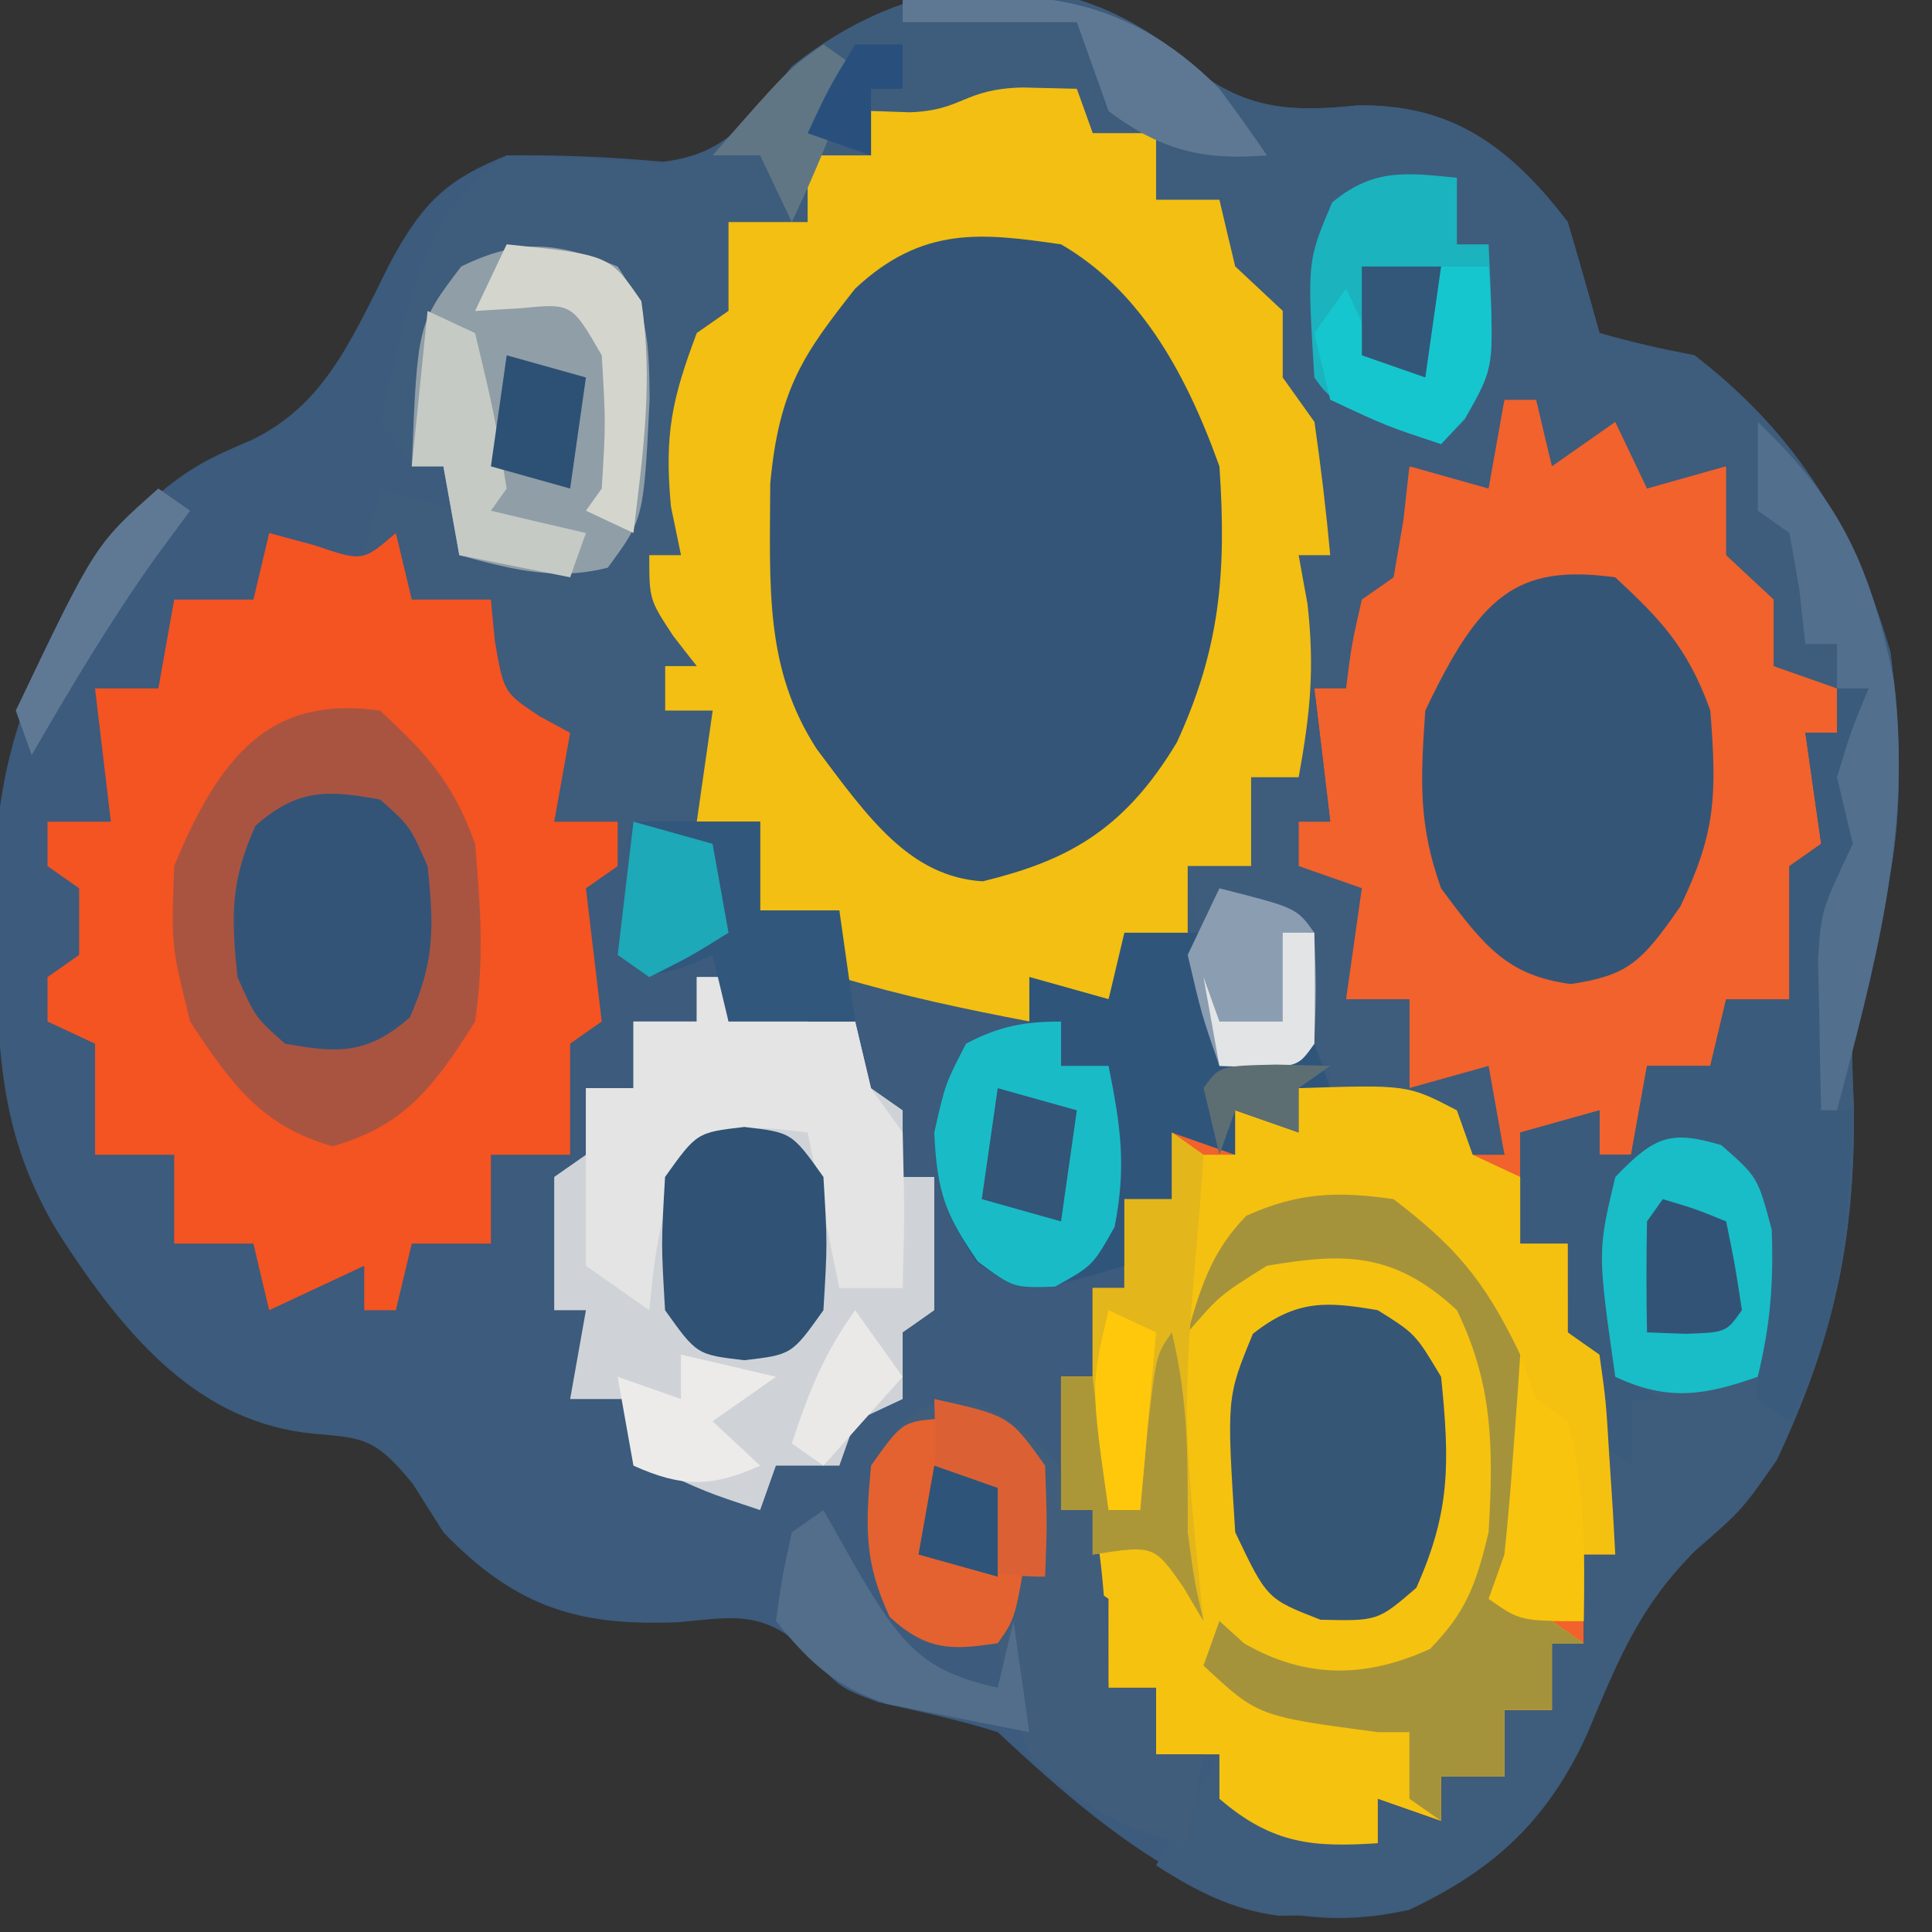 <?xml version="1.0" encoding="UTF-8"?>
<svg xmlns="http://www.w3.org/2000/svg" xmlns:xlink="http://www.w3.org/1999/xlink" width="64px" height="64px" viewBox="0 0 64 64" version="1.1">
<rect x="0" y="0" width="64" height="64" fill="#333333" stroke="none"/>
<g id="surface1">
<path style=" stroke:none;fill-rule:nonzero;fill:rgb(23.529%,35.686%,49.02%);fill-opacity:1;" d="M 38.559 1.426 C 38.867 1.691 39.176 1.953 39.492 2.227 C 41.344 3.699 42.902 3.699 44.984 3.492 C 47.859 3.457 49.832 4.598 51.934 7.355 C 52.293 8.574 52.645 9.805 52.984 11.031 C 54.027 11.336 55.078 11.57 56.133 11.77 C 59.191 14.137 61.293 17.043 62.625 21.609 C 63.051 25.074 63.109 28.395 61.875 31.586 C 61.273 33.418 61.32 34.602 61.41 36.598 C 61.473 41.223 60.66 44.527 58.855 48.367 C 57.703 50.02 57.703 50.02 56.164 51.359 C 54.359 53.164 53.664 54.816 52.57 57.449 C 51.125 60.621 49.148 62.055 46.688 63.262 C 41.375 64.492 37.371 61.422 33.051 57.379 C 31.738 56.965 30.426 56.688 29.098 56.391 C 27.805 55.906 27.805 55.906 26.789 54.75 C 25.281 53.289 24.242 53.582 22.426 53.742 C 19.324 53.848 17.195 53.367 14.688 50.758 C 14.352 50.227 14.016 49.699 13.672 49.152 C 12.406 47.594 11.992 47.637 10.359 47.492 C 6.695 47.117 4.266 44.512 1.867 40.738 C 0.035 37.641 -0.094 35 -0.133 31.035 C -0.148 30.152 -0.156 29.262 -0.172 28.355 C 0.188 22.875 2.352 19.977 5.145 16.461 C 6.246 15.492 7.098 15.094 8.332 14.578 C 10.664 13.438 11.531 11.512 12.906 8.738 C 14.059 6.566 14.93 5.906 16.785 5.148 C 18.523 5.125 20.234 5.199 21.969 5.359 C 24.012 5.098 24.746 4.125 26.23 2.203 C 30 -0.812 34.617 -1.406 38.559 1.426 Z M 38.559 1.426 "/>
<path style=" stroke:none;fill-rule:nonzero;fill:rgb(94.51%,38.431%,17.647%);fill-opacity:1;" d="M 49.836 13.242 C 50.184 13.242 50.527 13.242 50.887 13.242 C 51.059 13.727 51.23 14.211 51.41 14.711 C 52.277 14.227 53.141 13.742 54.031 13.242 C 54.297 14.332 54.297 14.332 54.559 15.449 C 55.422 15.449 56.289 15.449 57.18 15.449 C 57.258 16.133 57.258 16.133 57.344 16.832 C 57.641 18.664 57.641 18.664 59.277 19.863 C 59.277 20.59 59.277 21.32 59.277 22.07 C 59.797 22.312 60.316 22.555 60.852 22.805 C 60.852 23.289 60.852 23.777 60.852 24.277 C 60.508 24.277 60.16 24.277 59.805 24.277 C 60.148 25.73 60.496 27.188 60.852 28.691 C 60.332 28.691 59.812 28.691 59.277 28.691 C 59.277 30.145 59.277 31.602 59.277 33.102 C 58.586 33.348 57.895 33.59 57.18 33.84 C 57.18 34.566 57.18 35.297 57.18 36.047 C 56.316 36.047 55.449 36.047 54.559 36.047 C 54.383 36.773 54.211 37.504 54.031 38.254 C 53.688 38.254 53.34 38.254 52.984 38.254 C 52.984 37.766 52.984 37.281 52.984 36.781 C 51.945 37.141 51.945 37.141 50.887 37.516 C 50.711 38.73 50.539 39.945 50.359 41.195 C 50.879 41.195 51.398 41.195 51.934 41.195 C 51.934 42.168 51.934 43.137 51.934 44.137 C 52.453 44.5 52.453 44.5 52.984 44.875 C 53.199 46.395 53.199 46.395 53.309 48.227 C 53.352 48.84 53.387 49.449 53.43 50.074 C 53.457 50.539 53.48 51.008 53.508 51.496 C 53.16 51.496 52.816 51.496 52.461 51.496 C 52.461 52.465 52.461 53.438 52.461 54.438 C 52.113 54.438 51.766 54.438 51.41 54.438 C 51.41 55.164 51.41 55.895 51.41 56.645 C 50.891 56.645 50.371 56.645 49.836 56.645 C 49.836 57.371 49.836 58.102 49.836 58.852 C 49.145 58.852 48.449 58.852 47.738 58.852 C 47.738 59.336 47.738 59.82 47.738 60.32 C 47.047 60.078 46.352 59.836 45.641 59.586 C 45.641 60.07 45.641 60.559 45.641 61.059 C 43.566 61.191 42.176 61.125 40.395 59.586 C 40.395 59.102 40.395 58.613 40.395 58.113 C 39.699 58.113 39.008 58.113 38.297 58.113 C 38.297 57.387 38.297 56.66 38.297 55.906 C 37.777 55.906 37.258 55.906 36.723 55.906 C 36.723 54.938 36.723 53.965 36.723 52.965 C 36.375 52.723 36.027 52.48 35.672 52.23 C 35.844 51.5 36.02 50.773 36.195 50.023 C 35.852 50.023 35.504 50.023 35.148 50.023 C 35.148 48.566 35.148 47.109 35.148 45.609 C 35.492 45.609 35.84 45.609 36.195 45.609 C 36.195 44.637 36.195 43.668 36.195 42.668 C 36.543 42.668 36.891 42.668 37.246 42.668 C 37.246 41.695 37.246 40.723 37.246 39.723 C 37.766 39.723 38.285 39.723 38.82 39.723 C 38.82 38.996 38.82 38.27 38.82 37.516 C 39.512 37.762 40.203 38.004 40.918 38.254 C 40.918 37.766 40.918 37.281 40.918 36.781 C 41.609 37.023 42.305 37.266 43.016 37.516 C 43.016 37.031 43.016 36.547 43.016 36.047 C 44.863 35.988 46.488 36.016 48.262 36.781 C 48.262 37.266 48.262 37.754 48.262 38.254 C 48.781 38.254 49.301 38.254 49.836 38.254 C 49.664 37.523 49.488 36.797 49.312 36.047 C 48.445 36.047 47.582 36.047 46.688 36.047 C 46.688 35.074 46.688 34.105 46.688 33.102 C 45.996 33.102 45.305 33.102 44.59 33.102 C 44.59 31.891 44.59 30.676 44.59 29.426 C 44.07 29.184 43.551 28.941 43.016 28.691 C 43.016 28.203 43.016 27.719 43.016 27.219 C 43.363 27.219 43.707 27.219 44.066 27.219 C 43.891 25.762 43.719 24.305 43.539 22.805 C 43.887 22.562 44.234 22.32 44.59 22.07 C 44.59 20.855 44.59 19.641 44.59 18.391 C 45.109 18.391 45.629 18.391 46.164 18.391 C 46.336 17.418 46.512 16.449 46.688 15.449 C 47.555 15.449 48.418 15.449 49.312 15.449 C 49.484 14.719 49.656 13.992 49.836 13.242 Z M 49.836 13.242 "/>
<path style=" stroke:none;fill-rule:nonzero;fill:rgb(24.314%,36.078%,48.627%);fill-opacity:1;" d="M 38.559 1.426 C 38.867 1.691 39.176 1.953 39.492 2.227 C 41.344 3.699 42.902 3.699 44.984 3.492 C 47.859 3.457 49.832 4.598 51.934 7.355 C 52.293 8.574 52.645 9.805 52.984 11.031 C 54.027 11.336 55.078 11.57 56.133 11.77 C 59.191 14.137 61.293 17.043 62.625 21.609 C 63.051 25.074 63.109 28.395 61.875 31.586 C 61.273 33.418 61.32 34.602 61.41 36.598 C 61.473 41.223 60.66 44.527 58.855 48.367 C 57.703 50.02 57.703 50.02 56.164 51.359 C 54.359 53.164 53.664 54.816 52.57 57.449 C 51.133 60.605 49.148 62.094 46.688 63.262 C 45.262 63.461 45.262 63.461 43.805 63.445 C 43.32 63.453 42.84 63.453 42.344 63.461 C 40.824 63.254 39.68 62.68 38.297 61.793 C 38.988 60.578 39.68 59.363 40.395 58.113 C 40.395 58.598 40.395 59.086 40.395 59.586 C 42.125 60.07 43.855 60.555 45.641 61.055 C 45.641 60.57 45.641 60.086 45.641 59.586 C 46.68 59.953 46.68 59.953 47.738 60.32 C 47.738 59.836 47.738 59.348 47.738 58.848 C 48.43 58.848 49.121 58.848 49.836 58.848 C 49.836 58.121 49.836 57.391 49.836 56.641 C 50.355 56.641 50.875 56.641 51.41 56.641 C 51.41 55.914 51.41 55.184 51.41 54.434 C 51.758 54.434 52.102 54.434 52.461 54.434 C 52.461 53.465 52.461 52.492 52.461 51.492 C 52.805 51.492 53.152 51.492 53.508 51.492 C 53.441 51.059 53.367 50.625 53.297 50.176 C 52.82 47.188 52.348 44.203 51.934 41.195 C 51.414 41.195 50.895 41.195 50.359 41.195 C 50.359 39.98 50.359 38.766 50.359 37.516 C 51.227 37.273 52.094 37.031 52.984 36.781 C 52.984 37.266 52.984 37.75 52.984 38.25 C 53.328 38.25 53.676 38.25 54.031 38.25 C 54.207 37.281 54.379 36.309 54.559 35.309 C 55.25 35.309 55.941 35.309 56.656 35.309 C 56.828 34.582 57.004 33.852 57.18 33.102 C 57.871 33.102 58.566 33.102 59.277 33.102 C 59.277 31.645 59.277 30.188 59.277 28.688 C 59.625 28.445 59.973 28.203 60.328 27.953 C 60.156 26.738 59.98 25.523 59.805 24.273 C 60.148 24.273 60.496 24.273 60.852 24.273 C 60.852 23.789 60.852 23.305 60.852 22.805 C 60.16 22.559 59.469 22.316 58.754 22.066 C 58.754 21.34 58.754 20.609 58.754 19.859 C 58.234 19.375 57.715 18.891 57.18 18.391 C 57.18 17.418 57.18 16.445 57.18 15.445 C 56.316 15.688 55.449 15.934 54.559 16.184 C 54.039 15.094 54.039 15.094 53.508 13.977 C 52.816 14.461 52.125 14.945 51.41 15.445 C 51.148 14.359 51.148 14.359 50.887 13.238 C 50.539 13.238 50.191 13.238 49.836 13.238 C 49.664 14.211 49.488 15.18 49.312 16.184 C 48.445 15.938 47.582 15.695 46.688 15.445 C 46.59 16.336 46.59 16.336 46.488 17.242 C 46.383 17.867 46.273 18.484 46.164 19.125 C 45.645 19.492 45.645 19.492 45.113 19.859 C 44.773 21.355 44.773 21.355 44.59 22.805 C 44.242 22.805 43.898 22.805 43.539 22.805 C 43.805 24.988 43.805 24.988 44.066 27.215 C 43.719 27.215 43.375 27.215 43.016 27.215 C 43.016 27.703 43.016 28.188 43.016 28.688 C 43.707 28.93 44.402 29.172 45.113 29.422 C 44.941 30.637 44.77 31.852 44.59 33.102 C 45.281 33.102 45.977 33.102 46.688 33.102 C 46.688 34.074 46.688 35.043 46.688 36.043 C 47.555 35.801 48.418 35.559 49.312 35.309 C 49.574 36.766 49.574 36.766 49.836 38.25 C 47.906 37.809 45.98 37.332 44.066 36.781 C 44.066 36.293 44.066 35.809 44.066 35.309 C 43.547 34.949 43.547 34.949 43.016 34.574 C 43.016 33.359 43.016 32.145 43.016 30.895 C 42.152 30.41 41.285 29.922 40.395 29.422 C 40.219 30.152 40.047 30.879 39.867 31.629 C 39.605 30.172 39.605 30.172 39.344 28.688 C 40.035 28.688 40.73 28.688 41.441 28.688 C 41.441 27.715 41.441 26.746 41.441 25.746 C 41.961 25.746 42.48 25.746 43.016 25.746 C 42.871 25.09 42.871 25.09 42.723 24.414 C 42.492 22.805 42.492 22.805 43.016 20.598 C 43.016 19.867 43.016 19.141 43.016 18.391 C 43.363 18.391 43.707 18.391 44.066 18.391 C 43.719 17.66 43.375 16.934 43.016 16.184 C 42.707 14.688 42.488 13.211 42.293 11.68 C 42.008 10.016 42.008 10.016 40.395 8.824 C 40.395 8.098 40.395 7.371 40.395 6.617 C 39.699 6.617 39.008 6.617 38.297 6.617 C 38.297 5.891 38.297 5.164 38.297 4.41 C 37.602 4.656 36.91 4.898 36.195 5.148 C 35.934 4.059 35.934 4.059 35.672 2.941 C 33.852 3.277 32.172 3.594 30.426 4.41 C 29.906 4.168 29.387 3.926 28.852 3.676 C 28.852 4.16 28.852 4.648 28.852 5.148 C 28.16 5.148 27.469 5.148 26.754 5.148 C 26.754 5.875 26.754 6.605 26.754 7.355 C 25.887 7.355 25.023 7.355 24.133 7.355 C 24.305 8.324 24.477 9.297 24.656 10.297 C 24.137 10.539 23.617 10.781 23.082 11.031 C 22.91 13.461 22.734 15.887 22.559 18.391 C 22.211 18.391 21.863 18.391 21.508 18.391 C 21.508 18.875 21.508 19.359 21.508 19.859 C 22.027 20.102 22.547 20.348 23.082 20.598 C 23.082 21.082 23.082 21.566 23.082 22.066 C 22.734 22.066 22.391 22.066 22.031 22.066 C 22.031 22.551 22.031 23.039 22.031 23.539 C 22.551 23.539 23.07 23.539 23.605 23.539 C 23.434 24.754 23.262 25.965 23.082 27.215 C 22.391 27.215 21.695 27.215 20.984 27.215 C 20.809 27.703 20.637 28.188 20.461 28.688 C 20.461 28.203 20.461 27.715 20.461 27.215 C 19.766 27.215 19.074 27.215 18.359 27.215 C 18.359 26.246 18.359 25.273 18.359 24.273 C 17.668 23.789 16.977 23.305 16.262 22.805 C 16.262 21.832 16.262 20.859 16.262 19.859 C 15.863 20.031 15.461 20.199 15.051 20.367 C 14.582 20.441 14.117 20.523 13.641 20.598 C 12.691 19.543 12.691 19.543 12.066 18.391 C 12.328 17.301 12.328 17.301 12.59 16.184 C 13.457 16.426 14.32 16.668 15.215 16.918 C 15.215 17.402 15.215 17.891 15.215 18.391 C 18.141 18.484 18.141 18.484 20.984 17.652 C 21.09 13.18 21.09 13.18 20.461 8.824 C 18.664 8.707 18.664 8.707 16.785 8.824 C 16.441 9.312 16.094 9.797 15.738 10.297 C 15.219 10.297 14.699 10.297 14.164 10.297 C 13.992 11.996 13.816 13.695 13.641 15.445 C 13.293 14.961 12.945 14.477 12.59 13.977 C 12.816 13.039 13.047 12.105 13.277 11.172 C 13.41 10.648 13.535 10.129 13.664 9.598 C 14.391 7.414 15.262 6.223 16.785 5.148 C 18.492 5.184 20.191 5.293 21.895 5.414 C 23.969 5.098 24.719 4.16 26.23 2.203 C 30 -0.812 34.617 -1.406 38.559 1.426 Z M 38.559 1.426 "/>
<path style=" stroke:none;fill-rule:nonzero;fill:rgb(94.902%,74.902%,7.059%);fill-opacity:1;" d="M 33.867 2.898 C 34.461 2.91 35.059 2.926 35.672 2.941 C 35.848 3.426 36.02 3.91 36.199 4.41 C 36.891 4.41 37.582 4.41 38.297 4.41 C 38.297 5.141 38.297 5.867 38.297 6.617 C 38.988 6.617 39.68 6.617 40.395 6.617 C 40.652 7.715 40.652 7.715 40.918 8.824 C 41.438 9.312 41.957 9.797 42.492 10.297 C 42.492 11.023 42.492 11.754 42.492 12.504 C 42.84 12.988 43.188 13.477 43.543 13.977 C 43.754 15.438 43.93 16.91 44.066 18.391 C 43.719 18.391 43.375 18.391 43.02 18.391 C 43.113 18.918 43.211 19.457 43.312 20 C 43.555 22.164 43.402 23.641 43.02 25.746 C 42.5 25.746 41.98 25.746 41.445 25.746 C 41.445 26.715 41.445 27.688 41.445 28.688 C 40.75 28.688 40.059 28.688 39.344 28.688 C 39.344 29.66 39.344 30.629 39.344 31.629 C 38.652 31.629 37.961 31.629 37.246 31.629 C 37.074 32.117 36.902 32.602 36.723 33.102 C 35.855 32.859 34.992 32.617 34.102 32.367 C 34.102 32.852 34.102 33.336 34.102 33.836 C 31.984 33.434 29.891 32.992 27.805 32.367 C 27.805 31.637 27.805 30.91 27.805 30.16 C 26.938 30.16 26.074 30.16 25.18 30.16 C 25.18 29.188 25.18 28.219 25.18 27.215 C 24.488 27.215 23.797 27.215 23.082 27.215 C 23.258 26.004 23.43 24.789 23.609 23.539 C 23.09 23.539 22.57 23.539 22.035 23.539 C 22.035 23.055 22.035 22.566 22.035 22.066 C 22.379 22.066 22.727 22.066 23.082 22.066 C 22.82 21.734 22.562 21.406 22.297 21.059 C 21.508 19.859 21.508 19.859 21.508 18.391 C 21.855 18.391 22.203 18.391 22.559 18.391 C 22.449 17.859 22.34 17.328 22.227 16.785 C 21.996 14.359 22.277 13.172 23.082 11.031 C 23.43 10.789 23.777 10.547 24.133 10.297 C 24.133 9.324 24.133 8.355 24.133 7.355 C 24.996 7.355 25.863 7.355 26.754 7.355 C 26.754 6.625 26.754 5.898 26.754 5.148 C 27.449 5.148 28.141 5.148 28.855 5.148 C 28.855 4.66 28.855 4.176 28.855 3.676 C 29.484 3.699 29.484 3.699 30.133 3.719 C 31.918 3.66 31.887 2.949 33.867 2.898 Z M 33.867 2.898 "/>
<path style=" stroke:none;fill-rule:nonzero;fill:rgb(95.686%,32.549%,13.333%);fill-opacity:1;" d="M 8.918 17.656 C 9.418 17.797 9.914 17.926 10.43 18.066 C 12.012 18.605 12.012 18.605 13.113 17.656 C 13.289 18.383 13.461 19.113 13.641 19.863 C 14.504 19.863 15.371 19.863 16.262 19.863 C 16.324 20.547 16.324 20.547 16.395 21.246 C 16.688 22.938 16.688 22.938 17.867 23.723 C 18.371 23.996 18.371 23.996 18.887 24.277 C 18.711 25.246 18.539 26.219 18.359 27.219 C 19.055 27.219 19.746 27.219 20.461 27.219 C 20.461 27.703 20.461 28.188 20.461 28.691 C 20.113 28.934 19.766 29.176 19.41 29.426 C 19.668 31.609 19.668 31.609 19.934 33.84 C 19.414 34.199 19.414 34.199 18.887 34.574 C 18.887 35.789 18.887 37.004 18.887 38.254 C 18.02 38.254 17.152 38.254 16.262 38.254 C 16.262 39.223 16.262 40.195 16.262 41.195 C 15.398 41.195 14.531 41.195 13.641 41.195 C 13.465 41.922 13.293 42.652 13.113 43.402 C 12.77 43.402 12.422 43.402 12.066 43.402 C 12.066 42.918 12.066 42.43 12.066 41.93 C 11.027 42.418 9.988 42.902 8.918 43.402 C 8.656 42.312 8.656 42.312 8.395 41.195 C 7.527 41.195 6.664 41.195 5.77 41.195 C 5.77 40.223 5.77 39.254 5.77 38.254 C 4.906 38.254 4.039 38.254 3.148 38.254 C 3.148 37.039 3.148 35.824 3.148 34.574 C 2.629 34.332 2.109 34.09 1.574 33.84 C 1.574 33.355 1.574 32.867 1.574 32.367 C 1.922 32.125 2.266 31.883 2.621 31.633 C 2.621 30.902 2.621 30.176 2.621 29.426 C 2.277 29.184 1.93 28.941 1.574 28.691 C 1.574 28.203 1.574 27.719 1.574 27.219 C 2.266 27.219 2.957 27.219 3.672 27.219 C 3.5 25.762 3.324 24.305 3.148 22.805 C 3.84 22.805 4.531 22.805 5.246 22.805 C 5.418 21.832 5.594 20.863 5.77 19.863 C 6.637 19.863 7.5 19.863 8.395 19.863 C 8.566 19.133 8.738 18.406 8.918 17.656 Z M 8.918 17.656 "/>
<path style=" stroke:none;fill-rule:nonzero;fill:rgb(96.078%,76.078%,5.882%);fill-opacity:1;" d="M 38.82 37.516 C 39.164 37.762 39.512 38.004 39.867 38.254 C 39.695 39.711 39.523 41.164 39.344 42.668 C 39.789 42.18 40.23 41.695 40.688 41.195 C 42.785 39.488 43.777 39.246 46.164 39.723 C 48.105 41.219 49.129 42.285 50.359 44.875 C 50.465 46.484 50.465 46.484 50.422 48.227 C 50.418 48.809 50.406 49.383 50.398 49.98 C 50.387 50.48 50.371 50.98 50.359 51.496 C 50.359 51.98 50.359 52.465 50.359 52.965 C 50.707 52.723 51.055 52.48 51.41 52.23 C 51.41 52.715 51.41 53.199 51.41 53.699 C 51.758 53.945 52.102 54.188 52.461 54.438 C 52.113 54.438 51.766 54.438 51.41 54.438 C 51.41 55.164 51.41 55.895 51.41 56.645 C 50.891 56.645 50.371 56.645 49.836 56.645 C 49.836 57.371 49.836 58.102 49.836 58.852 C 49.145 58.852 48.449 58.852 47.738 58.852 C 47.738 59.336 47.738 59.82 47.738 60.32 C 47.047 60.078 46.352 59.836 45.641 59.586 C 45.641 60.07 45.641 60.559 45.641 61.059 C 43.566 61.191 42.176 61.125 40.395 59.586 C 40.395 59.102 40.395 58.613 40.395 58.113 C 39.699 58.113 39.008 58.113 38.297 58.113 C 38.297 57.387 38.297 56.66 38.297 55.906 C 37.777 55.906 37.258 55.906 36.723 55.906 C 36.723 54.938 36.723 53.965 36.723 52.965 C 36.375 52.723 36.027 52.48 35.672 52.23 C 35.844 51.5 36.02 50.773 36.195 50.023 C 35.852 50.023 35.504 50.023 35.148 50.023 C 35.148 48.566 35.148 47.109 35.148 45.609 C 35.492 45.609 35.84 45.609 36.195 45.609 C 36.195 44.637 36.195 43.668 36.195 42.668 C 36.543 42.668 36.891 42.668 37.246 42.668 C 37.246 41.695 37.246 40.723 37.246 39.723 C 37.766 39.723 38.285 39.723 38.82 39.723 C 38.82 38.996 38.82 38.27 38.82 37.516 Z M 38.82 37.516 "/>
<path style=" stroke:none;fill-rule:nonzero;fill:rgb(20.392%,33.333%,46.667%);fill-opacity:1;" d="M 35.148 8.094 C 37.625 9.527 39.199 12.102 40.395 15.449 C 40.645 19.09 40.379 21.555 38.988 24.586 C 37.199 27.578 35.254 28.535 32.555 29.195 C 30.129 29.043 28.754 27.078 27.055 24.812 C 25.328 22.141 25.5 19.48 25.516 16.016 C 25.809 12.836 26.656 11.688 28.328 9.562 C 30.562 7.473 32.523 7.715 35.148 8.094 Z M 35.148 8.094 "/>
<path style=" stroke:none;fill-rule:nonzero;fill:rgb(81.176%,82.745%,84.314%);fill-opacity:1;" d="M 23.082 32.367 C 23.43 32.367 23.773 32.367 24.133 32.367 C 24.133 32.852 24.133 33.34 24.133 33.84 C 24.824 33.355 25.516 32.867 26.23 32.367 C 26.402 32.852 26.574 33.34 26.754 33.84 C 27.273 33.84 27.793 33.84 28.328 33.84 C 28.5 34.566 28.676 35.297 28.852 36.047 C 29.199 36.289 29.543 36.531 29.902 36.781 C 29.902 37.512 29.902 38.238 29.902 38.988 C 30.246 38.988 30.594 38.988 30.949 38.988 C 30.949 40.445 30.949 41.902 30.949 43.402 C 30.43 43.77 30.43 43.77 29.902 44.137 C 29.902 44.867 29.902 45.594 29.902 46.344 C 29.383 46.586 28.863 46.832 28.328 47.082 C 28.156 47.566 27.98 48.051 27.805 48.551 C 27.109 48.551 26.418 48.551 25.703 48.551 C 25.531 49.039 25.359 49.523 25.18 50.023 C 23.375 49.426 23.375 49.426 21.508 48.551 C 21.336 47.824 21.16 47.094 20.984 46.344 C 20.293 46.344 19.598 46.344 18.887 46.344 C 19.059 45.375 19.23 44.402 19.41 43.402 C 19.062 43.402 18.719 43.402 18.359 43.402 C 18.359 41.945 18.359 40.488 18.359 38.988 C 18.707 38.746 19.055 38.504 19.41 38.254 C 19.41 37.523 19.41 36.797 19.41 36.047 C 19.93 36.047 20.449 36.047 20.984 36.047 C 20.984 35.316 20.984 34.59 20.984 33.84 C 21.676 33.84 22.367 33.84 23.082 33.84 C 23.082 33.355 23.082 32.867 23.082 32.367 Z M 23.082 32.367 "/>
<path style=" stroke:none;fill-rule:nonzero;fill:rgb(66.275%,32.941%,25.49%);fill-opacity:1;" d="M 12.59 23.539 C 14.008 24.863 14.973 25.805 15.738 27.953 C 15.922 30.168 16.043 31.699 15.738 33.84 C 14.242 36.238 13.246 37.324 11.016 37.973 C 8.812 37.332 7.805 36.156 6.297 33.84 C 5.672 31.309 5.672 31.309 5.77 28.691 C 7.449 24.578 9.25 23.086 12.59 23.539 Z M 12.59 23.539 "/>
<path style=" stroke:none;fill-rule:nonzero;fill:rgb(20.784%,33.333%,46.275%);fill-opacity:1;" d="M 53.508 19.125 C 54.926 20.449 55.891 21.391 56.656 23.539 C 56.883 26.387 56.824 27.602 55.668 30.02 C 54.359 31.918 53.902 32.309 52.035 32.598 C 49.977 32.316 49.203 31.418 47.738 29.426 C 46.988 27.328 47.051 25.871 47.215 23.539 C 49.027 19.723 50.234 18.676 53.508 19.125 Z M 53.508 19.125 "/>
<path style=" stroke:none;fill-rule:nonzero;fill:rgb(18.824%,33.333%,48.235%);fill-opacity:1;" d="M 40.395 29.426 C 42.953 30.074 42.953 30.074 43.539 30.898 C 43.539 32.125 43.539 33.348 43.539 34.574 C 43.715 35.059 43.887 35.547 44.066 36.047 C 43.719 36.047 43.375 36.047 43.016 36.047 C 43.016 36.531 43.016 37.016 43.016 37.516 C 42.324 37.273 41.633 37.031 40.918 36.781 C 40.918 37.266 40.918 37.754 40.918 38.254 C 40.227 38.012 39.531 37.766 38.82 37.516 C 38.82 38.246 38.82 38.973 38.82 39.723 C 38.301 39.723 37.781 39.723 37.246 39.723 C 37.246 40.453 37.246 41.18 37.246 41.93 C 33.93 42.918 33.93 42.918 32.324 41.793 C 31.367 40.289 31.039 39.527 30.949 37.516 C 31.445 35.863 31.445 35.863 32 34.574 C 32.691 34.574 33.387 34.574 34.098 34.574 C 34.098 33.848 34.098 33.117 34.098 32.367 C 34.965 32.609 35.828 32.852 36.723 33.102 C 36.895 32.375 37.066 31.648 37.246 30.898 C 38.113 30.898 38.977 30.898 39.867 30.898 C 40.043 30.41 40.215 29.926 40.395 29.426 Z M 40.395 29.426 "/>
<path style=" stroke:none;fill-rule:nonzero;fill:rgb(22.745%,35.686%,48.235%);fill-opacity:1;" d="M 60.852 22.805 C 61.199 22.805 61.543 22.805 61.902 22.805 C 61.801 23.363 61.707 23.93 61.609 24.504 C 61.258 26.551 61.258 26.551 61.902 28.691 C 61.555 29.176 61.211 29.66 60.852 30.16 C 60.609 31.781 60.609 31.781 60.527 33.559 C 60.484 34.164 60.449 34.766 60.406 35.383 C 60.379 35.848 60.355 36.305 60.328 36.781 C 60.676 36.781 61.02 36.781 61.379 36.781 C 61.199 40.738 61.016 43.793 59.277 47.082 C 58.934 46.836 58.586 46.594 58.23 46.344 C 58.23 43.918 58.23 41.488 58.23 38.988 C 56.301 38.312 55.523 38.281 53.508 38.988 C 53.508 41.172 53.508 43.359 53.508 45.609 C 54.027 45.852 54.547 46.094 55.082 46.344 C 54.734 46.344 54.391 46.344 54.031 46.344 C 54.031 47.074 54.031 47.801 54.031 48.551 C 52.984 47.816 52.984 47.816 52.395 46.117 C 51.934 44.137 51.934 44.137 51.934 41.195 C 51.414 41.195 50.895 41.195 50.359 41.195 C 50.359 39.98 50.359 38.77 50.359 37.516 C 51.227 37.273 52.094 37.031 52.984 36.781 C 52.984 37.266 52.984 37.754 52.984 38.254 C 53.328 38.254 53.676 38.254 54.031 38.254 C 54.207 37.281 54.379 36.312 54.559 35.309 C 55.25 35.309 55.941 35.309 56.656 35.309 C 56.828 34.582 57.004 33.855 57.18 33.102 C 57.871 33.102 58.566 33.102 59.277 33.102 C 59.277 31.648 59.277 30.191 59.277 28.691 C 59.625 28.445 59.973 28.203 60.328 27.953 C 60.156 26.738 59.98 25.527 59.805 24.277 C 60.148 24.277 60.496 24.277 60.852 24.277 C 60.852 23.789 60.852 23.305 60.852 22.805 Z M 60.852 22.805 "/>
<path style=" stroke:none;fill-rule:nonzero;fill:rgb(25.098%,36.471%,48.235%);fill-opacity:1;" d="M 32.23 46.391 C 33.961 47.281 34.938 48.105 36.195 50.023 C 36.574 52.031 36.648 53.812 36.719 55.91 C 37.238 55.91 37.758 55.91 38.293 55.91 C 38.293 56.637 38.293 57.367 38.293 58.117 C 38.812 58.117 39.332 58.117 39.867 58.117 C 39.695 59.086 39.52 60.059 39.344 61.059 C 37.266 60.641 35.781 59.898 34.098 58.117 C 33.41 56.137 33.41 56.137 33.047 54.438 C 32.648 54.484 32.25 54.527 31.836 54.57 C 30.426 54.438 30.426 54.438 29.477 53.562 C 28.621 51.738 28.582 50.695 28.852 48.555 C 29.973 46.805 30.547 46.332 32.23 46.391 Z M 32.23 46.391 "/>
<path style=" stroke:none;fill-rule:nonzero;fill:rgb(96.078%,75.686%,6.275%);fill-opacity:1;" d="M 43.016 36.047 C 46.625 35.93 46.625 35.93 48.262 36.781 C 48.434 37.266 48.609 37.754 48.785 38.254 C 49.305 38.496 49.824 38.738 50.359 38.988 C 50.359 39.715 50.359 40.445 50.359 41.195 C 50.879 41.195 51.398 41.195 51.934 41.195 C 51.934 42.168 51.934 43.137 51.934 44.137 C 52.281 44.379 52.625 44.625 52.984 44.875 C 53.199 46.395 53.199 46.395 53.309 48.227 C 53.352 48.84 53.387 49.449 53.43 50.074 C 53.457 50.539 53.48 51.008 53.508 51.496 C 53.16 51.496 52.816 51.496 52.461 51.496 C 52.461 52.223 52.461 52.949 52.461 53.699 C 50.359 53.699 50.359 53.699 49.312 52.965 C 49.484 52.48 49.656 51.996 49.836 51.496 C 50.055 49.242 50.094 47.117 49.836 44.875 C 48.691 42.844 47.805 41.605 46.164 40.461 C 42.973 40.02 41.41 41.027 38.82 43.402 C 38.992 41.703 39.164 40.004 39.344 38.254 C 39.863 38.254 40.383 38.254 40.918 38.254 C 40.918 37.766 40.918 37.281 40.918 36.781 C 41.609 37.023 42.305 37.266 43.016 37.516 C 43.016 37.031 43.016 36.547 43.016 36.047 Z M 43.016 36.047 "/>
<path style=" stroke:none;fill-rule:nonzero;fill:rgb(56.471%,61.961%,65.49%);fill-opacity:1;" d="M 20.461 8.828 C 21.449 10.27 21.504 11.254 21.52 13.219 C 21.324 17.191 21.324 17.191 20.133 18.805 C 18.406 19.25 16.922 18.855 15.215 18.391 C 15.039 17.418 14.867 16.449 14.688 15.449 C 14.344 15.449 13.996 15.449 13.641 15.449 C 13.828 10.738 13.828 10.738 15.277 8.828 C 17.242 7.871 18.465 8.031 20.461 8.828 Z M 20.461 8.828 "/>
<path style=" stroke:none;fill-rule:nonzero;fill:rgb(21.176%,33.725%,46.275%);fill-opacity:1;" d="M 45.641 43.402 C 46.887 44.184 46.887 44.184 47.738 45.609 C 48.035 48.508 48.035 50.09 46.918 52.598 C 45.641 53.699 45.641 53.699 43.742 53.656 C 41.969 52.965 41.969 52.965 40.918 50.758 C 40.633 46.293 40.633 46.293 41.504 44.184 C 42.965 43.027 43.992 43.121 45.641 43.402 Z M 45.641 43.402 "/>
<path style=" stroke:none;fill-rule:nonzero;fill:rgb(64.706%,57.647%,23.137%);fill-opacity:1;" d="M 46.164 39.723 C 48.105 41.219 49.129 42.285 50.359 44.875 C 50.465 46.484 50.465 46.484 50.422 48.227 C 50.414 49.098 50.414 49.098 50.398 49.98 C 50.387 50.48 50.371 50.98 50.359 51.496 C 50.359 51.98 50.359 52.465 50.359 52.965 C 50.707 52.723 51.055 52.48 51.41 52.23 C 51.41 52.715 51.41 53.199 51.41 53.699 C 51.758 53.945 52.102 54.188 52.461 54.438 C 52.113 54.438 51.766 54.438 51.41 54.438 C 51.41 55.164 51.41 55.895 51.41 56.645 C 50.891 56.645 50.371 56.645 49.836 56.645 C 49.836 57.371 49.836 58.102 49.836 58.852 C 49.145 58.852 48.449 58.852 47.738 58.852 C 47.738 59.336 47.738 59.82 47.738 60.32 C 47.391 60.078 47.047 59.836 46.688 59.586 C 46.688 58.859 46.688 58.129 46.688 57.379 C 46.344 57.379 45.996 57.379 45.641 57.379 C 41.664 56.852 41.664 56.852 39.867 55.172 C 40.043 54.688 40.215 54.203 40.395 53.699 C 40.668 53.945 40.934 54.188 41.211 54.438 C 43.277 55.629 45.262 55.586 47.375 54.621 C 48.508 53.445 48.867 52.633 49.312 50.758 C 49.484 47.875 49.438 45.824 48.262 43.402 C 46.148 41.43 44.449 41.512 41.969 41.93 C 40.402 42.91 40.402 42.91 39.344 44.137 C 39.832 42.426 40.211 41.387 41.281 40.277 C 43.016 39.488 44.344 39.461 46.164 39.723 Z M 46.164 39.723 "/>
<path style=" stroke:none;fill-rule:nonzero;fill:rgb(89.412%,89.412%,89.412%);fill-opacity:1;" d="M 23.082 32.367 C 23.43 32.367 23.773 32.367 24.133 32.367 C 24.133 32.852 24.133 33.34 24.133 33.84 C 24.824 33.355 25.516 32.867 26.23 32.367 C 26.402 32.852 26.574 33.34 26.754 33.84 C 27.273 33.84 27.793 33.84 28.328 33.84 C 28.5 34.566 28.676 35.297 28.852 36.047 C 29.199 36.531 29.543 37.016 29.902 37.516 C 29.965 40.188 29.965 40.188 29.902 42.668 C 29.211 42.668 28.516 42.668 27.805 42.668 C 27.457 40.969 27.109 39.27 26.754 37.516 C 24.594 37.254 24.594 37.254 22.656 38.395 C 21.887 40.031 21.691 41.469 21.508 43.402 C 20.816 42.918 20.125 42.43 19.41 41.93 C 19.41 39.988 19.41 38.047 19.41 36.047 C 19.93 36.047 20.449 36.047 20.984 36.047 C 20.984 35.316 20.984 34.59 20.984 33.84 C 21.676 33.84 22.367 33.84 23.082 33.84 C 23.082 33.355 23.082 32.867 23.082 32.367 Z M 23.082 32.367 "/>
<path style=" stroke:none;fill-rule:nonzero;fill:rgb(20.392%,32.941%,46.667%);fill-opacity:1;" d="M 12.59 26.484 C 13.578 27.359 13.578 27.359 14.164 28.691 C 14.391 30.785 14.379 31.883 13.578 33.699 C 12.133 34.98 11.109 34.867 9.441 34.574 C 8.457 33.699 8.457 33.699 7.867 32.367 C 7.645 30.27 7.652 29.176 8.457 27.359 C 9.898 26.078 10.922 26.188 12.59 26.484 Z M 12.59 26.484 "/>
<path style=" stroke:none;fill-rule:nonzero;fill:rgb(10.588%,70.196%,74.51%);fill-opacity:1;" d="M 48.262 5.887 C 48.262 6.613 48.262 7.34 48.262 8.094 C 48.609 8.094 48.953 8.094 49.312 8.094 C 49.504 12.168 49.504 12.168 48.523 13.891 C 48.262 14.16 48.004 14.434 47.738 14.711 C 44.129 13.328 44.129 13.328 43.539 12.504 C 43.301 8.652 43.301 8.652 44.129 6.707 C 45.523 5.539 46.672 5.738 48.262 5.887 Z M 48.262 5.887 "/>
<path style=" stroke:none;fill-rule:nonzero;fill:rgb(89.02%,71.373%,10.588%);fill-opacity:1;" d="M 38.82 37.516 C 39.164 37.762 39.512 38.004 39.867 38.254 C 39.832 38.781 39.797 39.32 39.754 39.871 C 39.156 46.836 39.156 46.836 39.867 53.699 C 39.652 53.332 39.434 52.973 39.215 52.598 C 38.23 51.18 38.23 51.18 36.195 51.496 C 36.195 51.008 36.195 50.523 36.195 50.023 C 35.852 50.023 35.504 50.023 35.148 50.023 C 35.148 48.566 35.148 47.109 35.148 45.609 C 35.492 45.609 35.84 45.609 36.195 45.609 C 36.195 44.637 36.195 43.668 36.195 42.668 C 36.543 42.668 36.891 42.668 37.246 42.668 C 37.246 41.695 37.246 40.723 37.246 39.723 C 37.766 39.723 38.285 39.723 38.82 39.723 C 38.82 38.996 38.82 38.27 38.82 37.516 Z M 38.82 37.516 "/>
<path style=" stroke:none;fill-rule:nonzero;fill:rgb(9.804%,73.725%,77.647%);fill-opacity:1;" d="M 35.148 33.84 C 35.148 34.324 35.148 34.809 35.148 35.309 C 35.668 35.309 36.188 35.309 36.723 35.309 C 37.121 37.312 37.32 38.621 36.922 40.645 C 36.195 41.93 36.195 41.93 34.949 42.621 C 33.574 42.668 33.574 42.668 32.395 41.793 C 31.367 40.297 31.039 39.586 30.949 37.516 C 31.312 35.906 31.312 35.906 32 34.574 C 33.117 33.984 33.957 33.84 35.148 33.84 Z M 35.148 33.84 "/>
<path style=" stroke:none;fill-rule:nonzero;fill:rgb(9.412%,74.118%,78.039%);fill-opacity:1;" d="M 57.016 37.93 C 58.227 38.992 58.227 38.992 58.691 40.734 C 58.754 42.566 58.645 43.883 58.227 45.609 C 56.457 46.23 55.254 46.426 53.508 45.609 C 52.918 41.469 52.918 41.469 53.508 38.992 C 54.84 37.594 55.375 37.453 57.016 37.93 Z M 57.016 37.93 "/>
<path style=" stroke:none;fill-rule:nonzero;fill:rgb(18.431%,32.157%,45.882%);fill-opacity:1;" d="M 24.656 37.332 C 26.23 37.516 26.23 37.516 27.277 38.988 C 27.41 41.195 27.41 41.195 27.277 43.402 C 26.23 44.875 26.23 44.875 24.656 45.059 C 23.082 44.875 23.082 44.875 22.031 43.402 C 21.902 41.195 21.902 41.195 22.031 38.988 C 23.082 37.516 23.082 37.516 24.656 37.332 Z M 24.656 37.332 "/>
<path style=" stroke:none;fill-rule:nonzero;fill:rgb(19.216%,34.118%,48.627%);fill-opacity:1;" d="M 20.984 27.219 C 22.367 27.219 23.754 27.219 25.18 27.219 C 25.18 28.188 25.18 29.16 25.18 30.16 C 26.047 30.16 26.91 30.16 27.805 30.16 C 27.977 31.375 28.148 32.59 28.328 33.84 C 26.926 33.84 25.531 33.84 24.133 33.84 C 23.957 33.109 23.785 32.383 23.605 31.633 C 23.281 31.773 22.957 31.906 22.621 32.043 C 21.508 32.367 21.508 32.367 20.461 31.633 C 20.633 30.176 20.805 28.719 20.984 27.219 Z M 20.984 27.219 "/>
<path style=" stroke:none;fill-rule:nonzero;fill:rgb(32.157%,43.529%,55.294%);fill-opacity:1;" d="M 58.23 13.977 C 60.754 16.41 61.914 18.406 62.742 22.57 C 63.355 27.559 62.07 32.141 60.852 36.781 C 60.68 36.781 60.508 36.781 60.328 36.781 C 60.301 35.723 60.281 34.672 60.266 33.609 C 60.25 33.023 60.238 32.434 60.223 31.824 C 60.328 30.16 60.328 30.16 61.379 27.953 C 61.203 27.227 61.031 26.496 60.852 25.746 C 61.344 24.137 61.344 24.137 61.902 22.805 C 61.555 22.805 61.211 22.805 60.852 22.805 C 60.852 22.32 60.852 21.832 60.852 21.332 C 60.508 21.332 60.16 21.332 59.805 21.332 C 59.742 20.746 59.672 20.148 59.605 19.539 C 59.445 18.605 59.445 18.605 59.277 17.656 C 58.934 17.414 58.586 17.168 58.23 16.918 C 58.23 15.949 58.23 14.977 58.23 13.977 Z M 58.23 13.977 "/>
<path style=" stroke:none;fill-rule:nonzero;fill:rgb(89.412%,38.431%,18.431%);fill-opacity:1;" d="M 31.277 46.988 C 31.688 47.02 32.102 47.047 32.527 47.078 C 32.266 47.402 32.004 47.715 31.742 48.047 C 30.773 49.285 30.773 49.285 30.953 51.492 C 31.992 51.254 33.031 51.012 34.102 50.754 C 33.641 53.609 33.641 53.609 33.051 54.434 C 31.578 54.652 30.734 54.719 29.473 53.566 C 28.641 51.777 28.66 50.645 28.855 48.547 C 29.902 47.078 29.902 47.078 31.277 46.988 Z M 31.277 46.988 "/>
<path style=" stroke:none;fill-rule:nonzero;fill:rgb(32.157%,43.137%,54.51%);fill-opacity:1;" d="M 27.277 50.023 C 27.766 50.891 27.766 50.891 28.266 51.773 C 29.848 54.523 30.566 55.355 33.051 55.906 C 33.223 55.18 33.395 54.453 33.574 53.699 C 33.746 54.914 33.922 56.129 34.098 57.379 C 33.09 57.188 32.09 56.988 31.082 56.785 C 30.242 56.613 30.242 56.613 29.387 56.445 C 27.777 55.902 26.934 55.223 25.703 53.699 C 25.902 52.273 25.902 52.273 26.23 50.758 C 26.574 50.516 26.922 50.273 27.277 50.023 Z M 27.277 50.023 "/>
<path style=" stroke:none;fill-rule:nonzero;fill:rgb(54.51%,61.569%,69.412%);fill-opacity:1;" d="M 40.395 29.426 C 42.953 30.074 42.953 30.074 43.539 30.898 C 43.605 32.734 43.605 32.734 43.539 34.574 C 43.016 35.309 43.016 35.309 41.672 35.355 C 41.25 35.34 40.828 35.324 40.395 35.309 C 39.805 33.609 39.805 33.609 39.344 31.633 C 39.691 30.902 40.035 30.176 40.395 29.426 Z M 40.395 29.426 "/>
<path style=" stroke:none;fill-rule:nonzero;fill:rgb(85.882%,38.039%,20.784%);fill-opacity:1;" d="M 30.949 46.344 C 33.441 46.898 33.441 46.898 34.621 48.551 C 34.688 50.48 34.688 50.48 34.621 52.23 C 33.133 52.23 31.875 51.938 30.426 51.496 C 30.559 50.832 30.559 50.832 30.688 50.164 C 31.008 48.473 31.008 48.473 30.949 46.344 Z M 30.949 46.344 "/>
<path style=" stroke:none;fill-rule:nonzero;fill:rgb(36.863%,47.059%,57.647%);fill-opacity:1;" d="M 29.902 0 C 33.855 -0.332 37.09 -0.398 40.395 2.941 C 40.93 3.664 41.457 4.391 41.969 5.148 C 39.953 5.312 38.512 5.031 36.723 3.68 C 36.375 2.707 36.027 1.734 35.672 0.734 C 33.77 0.734 31.863 0.734 29.902 0.734 C 29.902 0.492 29.902 0.25 29.902 0 Z M 29.902 0 "/>
<path style=" stroke:none;fill-rule:nonzero;fill:rgb(77.255%,79.216%,76.863%);fill-opacity:1;" d="M 14.164 10.301 C 14.684 10.543 15.203 10.785 15.738 11.035 C 16.363 13.652 16.363 13.652 16.785 16.184 C 16.613 16.426 16.441 16.668 16.262 16.918 C 17.82 17.289 17.82 17.289 19.41 17.656 C 19.238 18.141 19.062 18.625 18.887 19.125 C 17.672 18.883 16.461 18.641 15.215 18.391 C 15.039 17.418 14.867 16.449 14.688 15.449 C 14.344 15.449 13.996 15.449 13.641 15.449 C 13.812 13.75 13.984 12.051 14.164 10.301 Z M 14.164 10.301 "/>
<path style=" stroke:none;fill-rule:nonzero;fill:rgb(8.627%,77.647%,80.784%);fill-opacity:1;" d="M 47.738 8.828 C 48.258 8.828 48.777 8.828 49.312 8.828 C 49.504 12.176 49.504 12.176 48.523 13.836 C 48.262 14.125 48.004 14.418 47.738 14.711 C 45.934 14.117 45.934 14.117 44.066 13.242 C 43.891 12.512 43.719 11.785 43.539 11.035 C 43.887 10.551 44.234 10.062 44.59 9.562 C 44.938 10.293 45.281 11.02 45.641 11.77 C 46.16 11.77 46.68 11.77 47.215 11.77 C 47.387 10.801 47.559 9.828 47.738 8.828 Z M 47.738 8.828 "/>
<path style=" stroke:none;fill-rule:nonzero;fill:rgb(67.451%,59.216%,21.961%);fill-opacity:1;" d="M 38.82 44.137 C 39.383 46.508 39.344 48.281 39.344 50.758 C 39.574 52.43 39.574 52.43 39.867 53.699 C 39.652 53.332 39.434 52.973 39.215 52.598 C 38.23 51.18 38.23 51.18 36.195 51.496 C 36.195 51.008 36.195 50.523 36.195 50.023 C 35.852 50.023 35.504 50.023 35.148 50.023 C 35.148 48.566 35.148 47.109 35.148 45.609 C 35.492 45.609 35.84 45.609 36.195 45.609 C 36.371 47.066 36.543 48.523 36.723 50.023 C 37.066 50.023 37.414 50.023 37.77 50.023 C 37.844 49.191 37.922 48.352 38 47.492 C 38.297 44.875 38.297 44.875 38.82 44.137 Z M 38.82 44.137 "/>
<path style=" stroke:none;fill-rule:nonzero;fill:rgb(11.373%,66.275%,71.765%);fill-opacity:1;" d="M 20.984 27.219 C 21.848 27.461 22.715 27.703 23.605 27.953 C 23.781 28.926 23.953 29.895 24.133 30.898 C 22.883 31.676 22.883 31.676 21.508 32.367 C 21.16 32.125 20.816 31.883 20.461 31.633 C 20.633 30.176 20.805 28.719 20.984 27.219 Z M 20.984 27.219 "/>
<path style=" stroke:none;fill-rule:nonzero;fill:rgb(97.647%,76.863%,5.098%);fill-opacity:1;" d="M 50.359 44.875 C 50.535 45.359 50.707 45.844 50.887 46.344 C 51.23 46.586 51.578 46.832 51.934 47.082 C 52.496 49.293 52.508 51.371 52.461 53.699 C 50.359 53.699 50.359 53.699 49.312 52.965 C 49.484 52.48 49.656 51.996 49.836 51.496 C 49.953 50.363 50.051 49.227 50.129 48.094 C 50.176 47.492 50.219 46.891 50.266 46.27 C 50.297 45.809 50.328 45.352 50.359 44.875 Z M 50.359 44.875 "/>
<path style=" stroke:none;fill-rule:nonzero;fill:rgb(83.137%,83.922%,80.392%);fill-opacity:1;" d="M 16.785 8.094 C 20.195 8.445 20.195 8.445 21.246 9.977 C 21.641 12.668 21.305 14.949 20.984 17.656 C 20.465 17.414 19.945 17.168 19.41 16.918 C 19.582 16.676 19.758 16.434 19.934 16.184 C 20.066 14.008 20.066 14.008 19.934 11.77 C 18.938 10.043 18.938 10.043 17.25 10.211 C 16.75 10.238 16.25 10.27 15.738 10.301 C 16.082 9.57 16.43 8.844 16.785 8.094 Z M 16.785 8.094 "/>
<path style=" stroke:none;fill-rule:nonzero;fill:rgb(19.608%,33.333%,47.059%);fill-opacity:1;" d="M 33.051 36.047 C 33.914 36.289 34.781 36.531 35.672 36.781 C 35.5 37.996 35.324 39.211 35.148 40.461 C 34.281 40.219 33.418 39.973 32.523 39.723 C 32.699 38.512 32.871 37.297 33.051 36.047 Z M 33.051 36.047 "/>
<path style=" stroke:none;fill-rule:nonzero;fill:rgb(17.647%,31.373%,45.882%);fill-opacity:1;" d="M 16.785 11.77 C 17.652 12.012 18.52 12.254 19.41 12.504 C 19.238 13.719 19.062 14.934 18.887 16.184 C 18.02 15.941 17.152 15.699 16.262 15.449 C 16.434 14.234 16.609 13.02 16.785 11.77 Z M 16.785 11.77 "/>
<path style=" stroke:none;fill-rule:nonzero;fill:rgb(20%,32.549%,46.275%);fill-opacity:1;" d="M 55.082 39.723 C 56.164 40.047 56.164 40.047 57.18 40.461 C 57.473 41.887 57.473 41.887 57.703 43.402 C 57.18 44.137 57.18 44.137 55.836 44.184 C 55.203 44.16 55.203 44.16 54.559 44.137 C 54.535 42.91 54.535 41.688 54.559 40.461 C 54.73 40.219 54.902 39.973 55.082 39.723 Z M 55.082 39.723 "/>
<path style=" stroke:none;fill-rule:nonzero;fill:rgb(37.255%,47.451%,58.431%);fill-opacity:1;" d="M 5.246 16.184 C 5.594 16.426 5.938 16.668 6.297 16.918 C 5.918 17.434 5.539 17.949 5.145 18.48 C 3.672 20.547 2.359 22.746 1.051 25.012 C 0.875 24.527 0.703 24.039 0.523 23.539 C 3.148 18.039 3.148 18.039 5.246 16.184 Z M 5.246 16.184 "/>
<path style=" stroke:none;fill-rule:nonzero;fill:rgb(92.941%,92.157%,91.373%);fill-opacity:1;" d="M 22.559 44.875 C 24.117 45.234 24.117 45.234 25.703 45.609 C 24.668 46.336 24.668 46.336 23.605 47.082 C 24.125 47.566 24.645 48.051 25.18 48.551 C 23.582 49.273 22.582 49.273 20.984 48.551 C 20.809 47.582 20.637 46.609 20.461 45.609 C 21.152 45.852 21.844 46.094 22.559 46.344 C 22.559 45.859 22.559 45.375 22.559 44.875 Z M 22.559 44.875 "/>
<path style=" stroke:none;fill-rule:nonzero;fill:rgb(100%,78.431%,3.922%);fill-opacity:1;" d="M 36.723 43.402 C 37.242 43.645 37.762 43.887 38.297 44.137 C 38.121 46.078 37.949 48.023 37.77 50.023 C 37.426 50.023 37.078 50.023 36.723 50.023 C 36.133 45.891 36.133 45.891 36.723 43.402 Z M 36.723 43.402 "/>
<path style=" stroke:none;fill-rule:nonzero;fill:rgb(19.608%,34.118%,47.451%);fill-opacity:1;" d="M 45.113 8.828 C 45.98 8.828 46.848 8.828 47.738 8.828 C 47.566 10.043 47.391 11.254 47.215 12.504 C 46.52 12.262 45.828 12.02 45.113 11.77 C 45.113 10.801 45.113 9.828 45.113 8.828 Z M 45.113 8.828 "/>
<path style=" stroke:none;fill-rule:nonzero;fill:rgb(37.647%,46.275%,51.765%);fill-opacity:1;" d="M 27.277 1.473 C 27.625 1.715 27.973 1.957 28.328 2.207 C 27.699 4.039 27.043 5.648 26.23 7.355 C 25.883 6.629 25.535 5.898 25.18 5.148 C 24.66 5.148 24.141 5.148 23.605 5.148 C 26.098 2.301 26.098 2.301 27.277 1.473 Z M 27.277 1.473 "/>
<path style=" stroke:none;fill-rule:nonzero;fill:rgb(18.431%,32.941%,47.451%);fill-opacity:1;" d="M 30.949 48.551 C 31.988 48.918 31.988 48.918 33.051 49.289 C 33.051 50.258 33.051 51.23 33.051 52.23 C 32.184 51.988 31.316 51.746 30.426 51.496 C 30.598 50.523 30.773 49.551 30.949 48.551 Z M 30.949 48.551 "/>
<path style=" stroke:none;fill-rule:nonzero;fill:rgb(91.765%,91.373%,90.588%);fill-opacity:1;" d="M 28.328 43.402 C 28.848 44.129 29.367 44.859 29.902 45.609 C 29.035 46.582 28.172 47.551 27.277 48.551 C 26.934 48.309 26.586 48.066 26.23 47.816 C 26.832 46 27.305 44.836 28.328 43.402 Z M 28.328 43.402 "/>
<path style=" stroke:none;fill-rule:nonzero;fill:rgb(89.02%,89.412%,89.804%);fill-opacity:1;" d="M 42.492 30.898 C 42.84 30.898 43.184 30.898 43.539 30.898 C 43.562 32.125 43.562 33.348 43.539 34.574 C 43.016 35.309 43.016 35.309 41.672 35.355 C 41.039 35.332 41.039 35.332 40.395 35.309 C 40.219 34.34 40.047 33.367 39.867 32.367 C 40.043 32.852 40.215 33.34 40.395 33.84 C 41.086 33.84 41.777 33.84 42.492 33.84 C 42.492 32.867 42.492 31.898 42.492 30.898 Z M 42.492 30.898 "/>
<path style=" stroke:none;fill-rule:nonzero;fill:rgb(36.078%,43.137%,44.706%);fill-opacity:1;" d="M 42.262 35.266 C 42.855 35.277 43.453 35.293 44.066 35.309 C 43.547 35.676 43.547 35.676 43.02 36.043 C 43.02 36.531 43.02 37.016 43.02 37.516 C 42.324 37.273 41.633 37.031 40.918 36.781 C 40.746 37.266 40.574 37.75 40.395 38.25 C 40.223 37.523 40.047 36.793 39.871 36.043 C 40.395 35.309 40.395 35.309 42.262 35.266 Z M 42.262 35.266 "/>
<path style=" stroke:none;fill-rule:nonzero;fill:rgb(16.078%,31.373%,48.627%);fill-opacity:1;" d="M 28.328 1.473 C 28.848 1.473 29.367 1.473 29.902 1.473 C 29.902 1.957 29.902 2.441 29.902 2.941 C 29.555 2.941 29.211 2.941 28.852 2.941 C 28.852 3.672 28.852 4.398 28.852 5.148 C 28.16 4.906 27.469 4.664 26.754 4.414 C 27.441 2.941 27.441 2.941 28.328 1.473 Z M 28.328 1.473 "/>
</g>
</svg>
